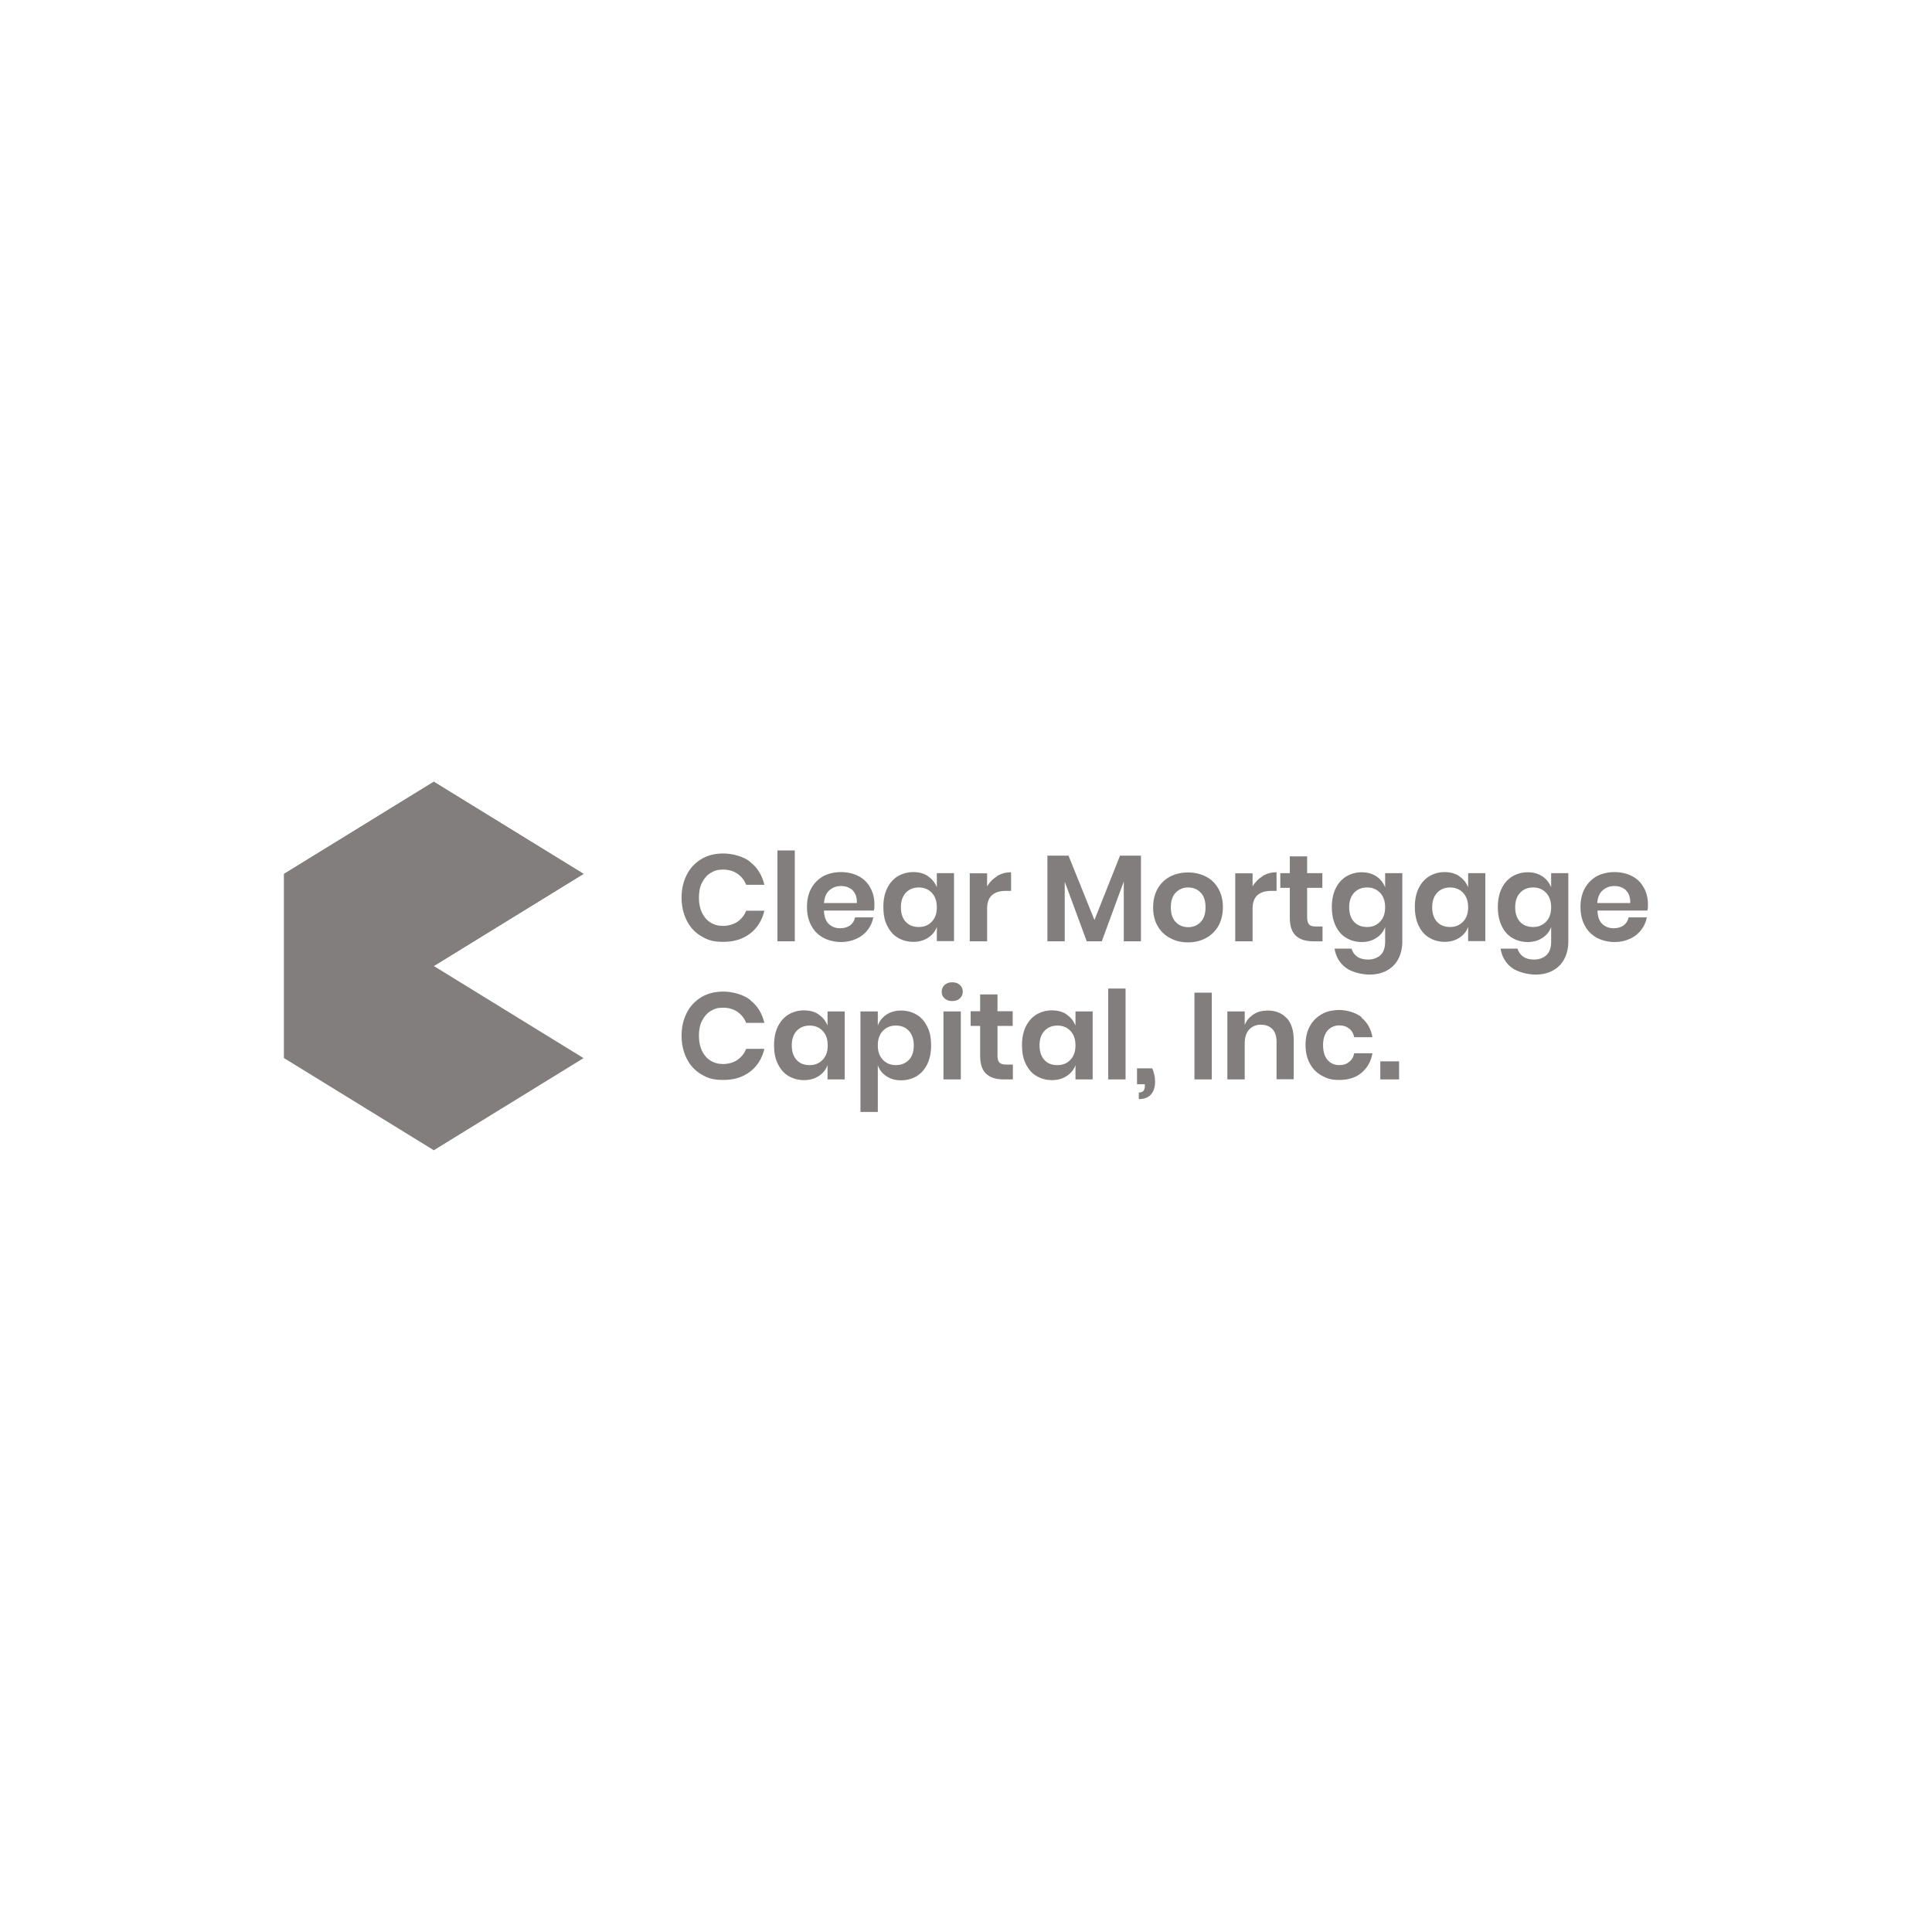 <?xml version="1.0" encoding="UTF-8"?>
<svg id="logo" xmlns="http://www.w3.org/2000/svg" version="1.1" viewBox="0 0 1080 1080">
  <!-- Generator: Adobe Illustrator 29.4.0, SVG Export Plug-In . SVG Version: 2.1.0 Build 152)  -->
  <defs>
    <style>
      .st0 {
        fill: #827e7e;
        fill-rule: evenodd;
      }
    </style>
  </defs>
  <polygon id="Fill-1" class="st0" points="158.8 591.5 242.5 643 326.2 591.5 158.8 488.5 158.8 591.5"/>
  <polygon id="Fill-2" class="st0" points="158.8 488.5 158.8 591.5 242.5 540 326.2 488.5 242.5 437 158.8 488.5"/>
  <polygon id="Fill-3" class="st0" points="158.8 488.5 242.5 540 326.2 488.5 242.5 437 158.8 488.5"/>
  <path id="Fill-4" class="st0" d="M419.4,481.9c4,3.1,6.6,7.3,7.9,12.7h-10.2c-1-2.6-2.7-4.7-4.9-6.2s-4.9-2.3-8-2.3-4.9.6-7,1.9-3.6,3.1-4.8,5.5-1.7,5.1-1.7,8.4.6,5.9,1.7,8.3c1.2,2.4,2.7,4.2,4.8,5.5s4.4,1.9,7,1.9,5.8-.8,8-2.3,3.9-3.6,4.9-6.2h10.2c-1.3,5.4-3.9,9.6-7.9,12.7-4,3.1-9,4.7-15,4.7s-8.7-1-12.3-3.1c-3.6-2.1-6.3-5-8.2-8.8-1.9-3.8-2.9-8-2.9-12.8s1-9.1,2.9-12.8c1.9-3.8,4.7-6.7,8.2-8.8,3.5-2.1,7.6-3.1,12.3-3.1s11.1,1.5,15,4.7"/>
  <polygon id="Fill-6" class="st0" points="434.6 526.2 444.3 526.2 444.3 475.4 434.6 475.4 434.6 526.2"/>
  <path id="Fill-8" class="st0" d="M476.7,497.7c-1.8-1.6-3.9-2.4-6.5-2.4s-4.8.8-6.6,2.4c-1.8,1.6-2.7,3.9-3,7.1h18.4c.1-3.1-.7-5.4-2.4-7.1M488.5,509h-27.9c.1,3.4,1,5.9,2.7,7.5,1.7,1.6,3.8,2.4,6.3,2.4s4.1-.6,5.6-1.6c1.5-1.1,2.4-2.6,2.8-4.5h10.2c-.5,2.7-1.6,5-3.2,7.1s-3.8,3.8-6.3,4.9c-2.6,1.2-5.4,1.8-8.6,1.8s-7-.8-9.9-2.4c-2.9-1.6-5.1-3.8-6.7-6.8-1.6-2.9-2.4-6.4-2.4-10.4s.8-7.5,2.4-10.4,3.9-5.2,6.7-6.8c2.9-1.5,6.2-2.3,9.9-2.3s7,.8,9.9,2.3,5,3.7,6.5,6.4c1.5,2.7,2.3,5.8,2.3,9.3s-.1,2.1-.3,3.3"/>
  <path id="Fill-9" class="st0" d="M506.3,499.1c-1.8,2-2.7,4.7-2.7,8.1s.9,6.1,2.7,8.1c1.8,1.9,4.2,2.9,7.3,2.9s5.4-1,7.3-3c1.9-2,2.8-4.7,2.8-8s-.9-6.1-2.8-8.1-4.3-3-7.3-3-5.4,1-7.3,3M518.8,489.9c2.3,1.5,3.9,3.6,4.9,6.1v-7.9h9.6v38h-9.6v-8c-.9,2.6-2.6,4.6-4.9,6.1-2.3,1.5-5,2.3-8.2,2.3s-6.1-.8-8.7-2.3-4.5-3.8-6-6.8-2.1-6.4-2.1-10.4.7-7.5,2.1-10.4,3.4-5.2,6-6.8c2.6-1.5,5.4-2.3,8.7-2.3s6,.8,8.2,2.3"/>
  <path id="Fill-10" class="st0" d="M557.4,489.7c2.3-1.4,4.9-2.1,7.8-2.1v10.4h-2.8c-7.1,0-10.6,3.3-10.6,9.9v18.3h-9.7v-38h9.7v7.3c1.4-2.4,3.3-4.3,5.6-5.7"/>
  <polygon id="Fill-11" class="st0" points="637.8 478.3 637.8 526.2 628.2 526.2 628.2 492.8 615.9 526.2 607.5 526.2 595.2 492.9 595.2 526.2 585.5 526.2 585.5 478.3 597.3 478.3 611.8 514.3 626.1 478.3 637.8 478.3"/>
  <path id="Fill-12" class="st0" d="M657.3,498.9c-1.9,1.9-2.8,4.7-2.8,8.3s.9,6.4,2.8,8.3,4.2,2.8,6.9,2.8,5-.9,6.9-2.8c1.9-1.9,2.8-4.7,2.8-8.3s-.9-6.4-2.8-8.3c-1.9-1.9-4.2-2.8-6.9-2.8s-5,.9-6.9,2.8M674.1,490c3,1.5,5.3,3.8,7,6.8s2.5,6.4,2.5,10.4-.9,7.4-2.5,10.4c-1.7,2.9-4,5.2-7,6.8-3,1.6-6.3,2.4-10,2.4s-7-.8-10-2.4c-3-1.6-5.3-3.8-7-6.8-1.7-2.9-2.5-6.4-2.5-10.4s.9-7.5,2.5-10.4c1.7-3,4-5.2,7-6.8,3-1.5,6.3-2.3,10-2.3s7,.8,10,2.3"/>
  <path id="Fill-13" class="st0" d="M705.8,489.7c2.3-1.4,4.9-2.1,7.8-2.1v10.4h-2.8c-7.1,0-10.6,3.3-10.6,9.9v18.3h-9.7v-38h9.7v7.3c1.4-2.4,3.3-4.3,5.6-5.7"/>
  <path id="Fill-14" class="st0" d="M739.3,517.9v8.3h-5.1c-4.2,0-7.5-1-9.8-3.1s-3.4-5.5-3.4-10.3v-16.5h-5.3v-8.2h5.3v-9.4h9.7v9.4h8.5v8.2h-8.5v16.6c0,1.8.4,3.1,1.1,3.9s2,1.1,3.7,1.1h3.8,0Z"/>
  <path id="Fill-15" class="st0" d="M756.9,499.1c-1.8,2-2.7,4.7-2.7,8.1s.9,6.1,2.7,8.1c1.8,1.9,4.2,2.9,7.3,2.9s5.3-1,7.3-3c1.9-2,2.8-4.7,2.8-8s-.9-6.1-2.8-8.1-4.3-3-7.3-3-5.4,1-7.3,3M769.4,489.9c2.3,1.5,3.9,3.6,4.9,6.1v-7.9h9.6v38.2c0,3.5-.7,6.7-2.1,9.5s-3.5,5-6.3,6.6c-2.8,1.6-6.1,2.4-10,2.4s-9.9-1.3-13.3-3.9c-3.4-2.6-5.4-6.1-6.2-10.6h9.5c.6,1.9,1.6,3.4,3.2,4.5,1.6,1.1,3.6,1.6,6.1,1.6s5.1-.8,6.9-2.5,2.6-4.2,2.6-7.6v-8.1c-.9,2.6-2.6,4.6-4.9,6.1-2.3,1.5-5,2.3-8.2,2.3s-6.1-.8-8.6-2.3c-2.6-1.5-4.6-3.8-6-6.8-1.4-3-2.1-6.4-2.1-10.4s.7-7.5,2.1-10.4,3.4-5.2,6-6.8c2.6-1.5,5.4-2.3,8.6-2.3s6,.8,8.2,2.3"/>
  <path id="Fill-16" class="st0" d="M803.3,499.1c-1.8,2-2.7,4.7-2.7,8.1s.9,6.1,2.7,8.1c1.8,1.9,4.2,2.9,7.3,2.9s5.3-1,7.3-3c1.9-2,2.8-4.7,2.8-8s-.9-6.1-2.8-8.1-4.3-3-7.3-3-5.4,1-7.3,3M815.8,489.9c2.3,1.5,3.9,3.6,4.9,6.1v-7.9h9.6v38h-9.6v-8c-.9,2.6-2.6,4.6-4.9,6.1-2.3,1.5-5,2.3-8.2,2.3s-6.1-.8-8.6-2.3c-2.6-1.5-4.6-3.8-6-6.8s-2.1-6.4-2.1-10.4.7-7.5,2.1-10.4,3.4-5.2,6-6.8c2.6-1.5,5.4-2.3,8.6-2.3s6,.8,8.2,2.3"/>
  <path id="Fill-17" class="st0" d="M849.7,499.1c-1.8,2-2.7,4.7-2.7,8.1s.9,6.1,2.7,8.1c1.8,1.9,4.2,2.9,7.3,2.9s5.3-1,7.3-3c1.9-2,2.8-4.7,2.8-8s-.9-6.1-2.8-8.1-4.3-3-7.3-3-5.4,1-7.3,3M862.2,489.9c2.3,1.5,3.9,3.6,4.9,6.1v-7.9h9.6v38.2c0,3.5-.7,6.7-2.1,9.5-1.4,2.8-3.5,5-6.3,6.6-2.8,1.6-6.1,2.4-10,2.4s-9.9-1.3-13.3-3.9c-3.4-2.6-5.4-6.1-6.2-10.6h9.5c.6,1.9,1.6,3.4,3.2,4.5,1.6,1.1,3.6,1.6,6.1,1.6s5.1-.8,6.9-2.5,2.6-4.2,2.6-7.6v-8.1c-.9,2.6-2.6,4.6-4.9,6.1-2.3,1.5-5,2.3-8.2,2.3s-6.1-.8-8.6-2.3c-2.6-1.5-4.6-3.8-6-6.8-1.4-3-2.1-6.4-2.1-10.4s.7-7.5,2.1-10.4,3.4-5.2,6-6.8c2.6-1.5,5.4-2.3,8.6-2.3s6,.8,8.2,2.3"/>
  <path id="Fill-18" class="st0" d="M909,497.7c-1.8-1.6-3.9-2.4-6.5-2.4s-4.8.8-6.6,2.4c-1.8,1.6-2.8,3.9-3,7.1h18.4c.1-3.1-.7-5.4-2.4-7.1M920.9,509h-27.9c.1,3.4,1,5.9,2.7,7.5,1.7,1.6,3.8,2.4,6.3,2.4s4.1-.6,5.6-1.6c1.5-1.1,2.4-2.6,2.8-4.5h10.2c-.5,2.7-1.6,5-3.2,7.1s-3.8,3.8-6.3,4.9c-2.6,1.2-5.4,1.8-8.6,1.8s-7-.8-9.9-2.4c-2.9-1.6-5.1-3.8-6.7-6.8-1.6-2.9-2.4-6.4-2.4-10.4s.8-7.5,2.4-10.4,3.9-5.2,6.7-6.8c2.9-1.5,6.2-2.3,9.9-2.3s7,.8,9.9,2.3,5,3.7,6.5,6.4,2.3,5.8,2.3,9.3-.1,2.1-.3,3.3"/>
  <path id="Fill-19" class="st0" d="M419.4,559.1c4,3.1,6.6,7.3,7.9,12.7h-10.2c-1-2.6-2.7-4.7-4.9-6.2s-4.9-2.3-8-2.3-4.9.6-7,1.9c-2.1,1.3-3.6,3.1-4.8,5.5-1.2,2.4-1.7,5.1-1.7,8.4s.6,5.9,1.7,8.3c1.2,2.4,2.7,4.2,4.8,5.5s4.4,1.9,7,1.9,5.8-.7,8-2.3c2.2-1.5,3.9-3.6,4.9-6.2h10.2c-1.3,5.4-3.9,9.6-7.9,12.7-4,3.1-9,4.7-15,4.7s-8.7-1-12.3-3.1-6.3-5-8.2-8.8c-1.9-3.8-2.9-8-2.9-12.8s1-9.1,2.9-12.8c1.9-3.8,4.7-6.7,8.2-8.8,3.5-2.1,7.6-3.1,12.3-3.1s11.1,1.5,15,4.7"/>
  <path id="Fill-20" class="st0" d="M445.3,576.3c-1.8,2-2.7,4.7-2.7,8.1s.9,6.1,2.7,8.1,4.2,2.9,7.3,2.9,5.4-1,7.3-3c1.9-2,2.8-4.6,2.8-8s-.9-6.1-2.8-8.1c-1.9-2-4.3-3-7.3-3s-5.4,1-7.3,3M457.7,567.2c2.3,1.5,3.9,3.6,4.9,6.1v-7.9h9.6v38h-9.6v-8c-.9,2.6-2.6,4.6-4.9,6.1-2.3,1.5-5,2.3-8.2,2.3s-6.1-.8-8.7-2.3-4.5-3.8-6-6.8c-1.5-3-2.1-6.4-2.1-10.4s.7-7.5,2.1-10.4,3.4-5.2,6-6.8c2.6-1.5,5.4-2.3,8.7-2.3s6,.8,8.2,2.3"/>
  <path id="Fill-21" class="st0" d="M493.5,576.3c-1.9,2-2.8,4.7-2.8,8.1s.9,6,2.8,8c1.9,2,4.3,3,7.3,3s5.4-1,7.3-2.9c1.8-1.9,2.7-4.6,2.7-8.1s-.9-6.1-2.7-8.1-4.2-3-7.3-3-5.4,1-7.3,3M512.4,567.2c2.6,1.5,4.5,3.8,6,6.8,1.5,3,2.1,6.4,2.1,10.4s-.7,7.4-2.1,10.4c-1.5,3-3.4,5.2-6,6.8-2.6,1.5-5.4,2.3-8.7,2.3s-5.9-.8-8.2-2.3c-2.3-1.5-3.9-3.6-4.8-6.1v26.1h-9.7v-56.2h9.7v7.9c.9-2.6,2.6-4.6,4.8-6.1s5-2.3,8.2-2.3,6.1.8,8.7,2.3"/>
  <path id="Fill-22" class="st0" d="M527.4,603.4h9.7v-38h-9.7v38ZM528,550.6c1.1-1,2.5-1.5,4.3-1.5s3.2.5,4.3,1.5,1.6,2.2,1.6,3.8-.6,2.7-1.6,3.7c-1.1,1-2.5,1.5-4.3,1.5s-3.2-.5-4.3-1.5c-1.1-1-1.6-2.2-1.6-3.7s.6-2.8,1.6-3.8h0Z"/>
  <path id="Fill-23" class="st0" d="M566.2,595.1v8.3h-5.1c-4.2,0-7.5-1-9.8-3.1s-3.4-5.5-3.4-10.3v-16.5h-5.3v-8.2h5.3v-9.4h9.7v9.4h8.5v8.2h-8.5v16.6c0,1.8.3,3.1,1.1,3.9.7.7,2,1.1,3.7,1.1h3.8,0Z"/>
  <path id="Fill-24" class="st0" d="M583.8,576.3c-1.8,2-2.7,4.7-2.7,8.1s.9,6.1,2.7,8.1,4.2,2.9,7.3,2.9,5.4-1,7.3-3c1.9-2,2.8-4.6,2.8-8s-.9-6.1-2.8-8.1c-1.9-2-4.3-3-7.3-3s-5.4,1-7.3,3M596.3,567.2c2.3,1.5,3.9,3.6,4.9,6.1v-7.9h9.6v38h-9.6v-8c-.9,2.6-2.6,4.6-4.9,6.1-2.3,1.5-5,2.3-8.2,2.3s-6.1-.8-8.7-2.3-4.5-3.8-6-6.8c-1.5-3-2.1-6.4-2.1-10.4s.7-7.5,2.1-10.4c1.5-3,3.4-5.2,6-6.8,2.6-1.5,5.4-2.3,8.7-2.3s6,.8,8.2,2.3"/>
  <polygon id="Fill-25" class="st0" points="619.5 603.4 629.2 603.4 629.2 552.6 619.5 552.6 619.5 603.4"/>
  <path id="Fill-26" class="st0" d="M645.7,604.7c0,2.8-.7,5.2-2.2,7-1.5,1.8-3.8,2.7-6.9,2.7v-3.7c1.2,0,2.1-.3,2.6-.9s.8-1.6.8-3v-.7h-4.4v-8.9h8.5c1.1,2.5,1.6,5,1.6,7.5"/>
  <polygon id="Fill-27" class="st0" points="667.7 603.4 677.4 603.4 677.4 554.9 667.7 554.9 667.7 603.4"/>
  <path id="Fill-28" class="st0" d="M719.3,569.1c2.6,2.9,3.9,7,3.9,12.1v22.1h-9.6v-21c0-3-.8-5.4-2.3-7s-3.7-2.5-6.4-2.5-4.9.9-6.6,2.7c-1.6,1.8-2.5,4.3-2.5,7.7v20.2h-9.7v-38h9.7v7.6c1-2.6,2.7-4.5,5-6s5-2.1,8-2.1c4.4,0,7.9,1.5,10.5,4.3"/>
  <path id="Fill-29" class="st0" d="M761.1,568.9c3.3,2.7,5.3,6.3,6.1,10.9h-10.2c-.4-2-1.3-3.6-2.8-4.8-1.5-1.2-3.3-1.8-5.6-1.8s-4.7.9-6.4,2.8c-1.7,1.9-2.6,4.7-2.6,8.3s.9,6.4,2.6,8.3c1.7,1.9,3.9,2.8,6.4,2.8s4.1-.6,5.6-1.8c1.5-1.2,2.4-2.7,2.8-4.8h10.2c-.8,4.6-2.9,8.2-6.1,10.9s-7.4,4-12.3,4-7-.8-9.9-2.4-5.1-3.8-6.7-6.8c-1.6-2.9-2.4-6.4-2.4-10.4s.8-7.5,2.4-10.4c1.6-3,3.9-5.2,6.7-6.8s6.2-2.3,9.9-2.3,9,1.3,12.3,4"/>
  <polygon id="Fill-30" class="st0" points="771.6 603.4 782.1 603.4 782.1 593.3 771.6 593.3 771.6 603.4"/>
</svg>